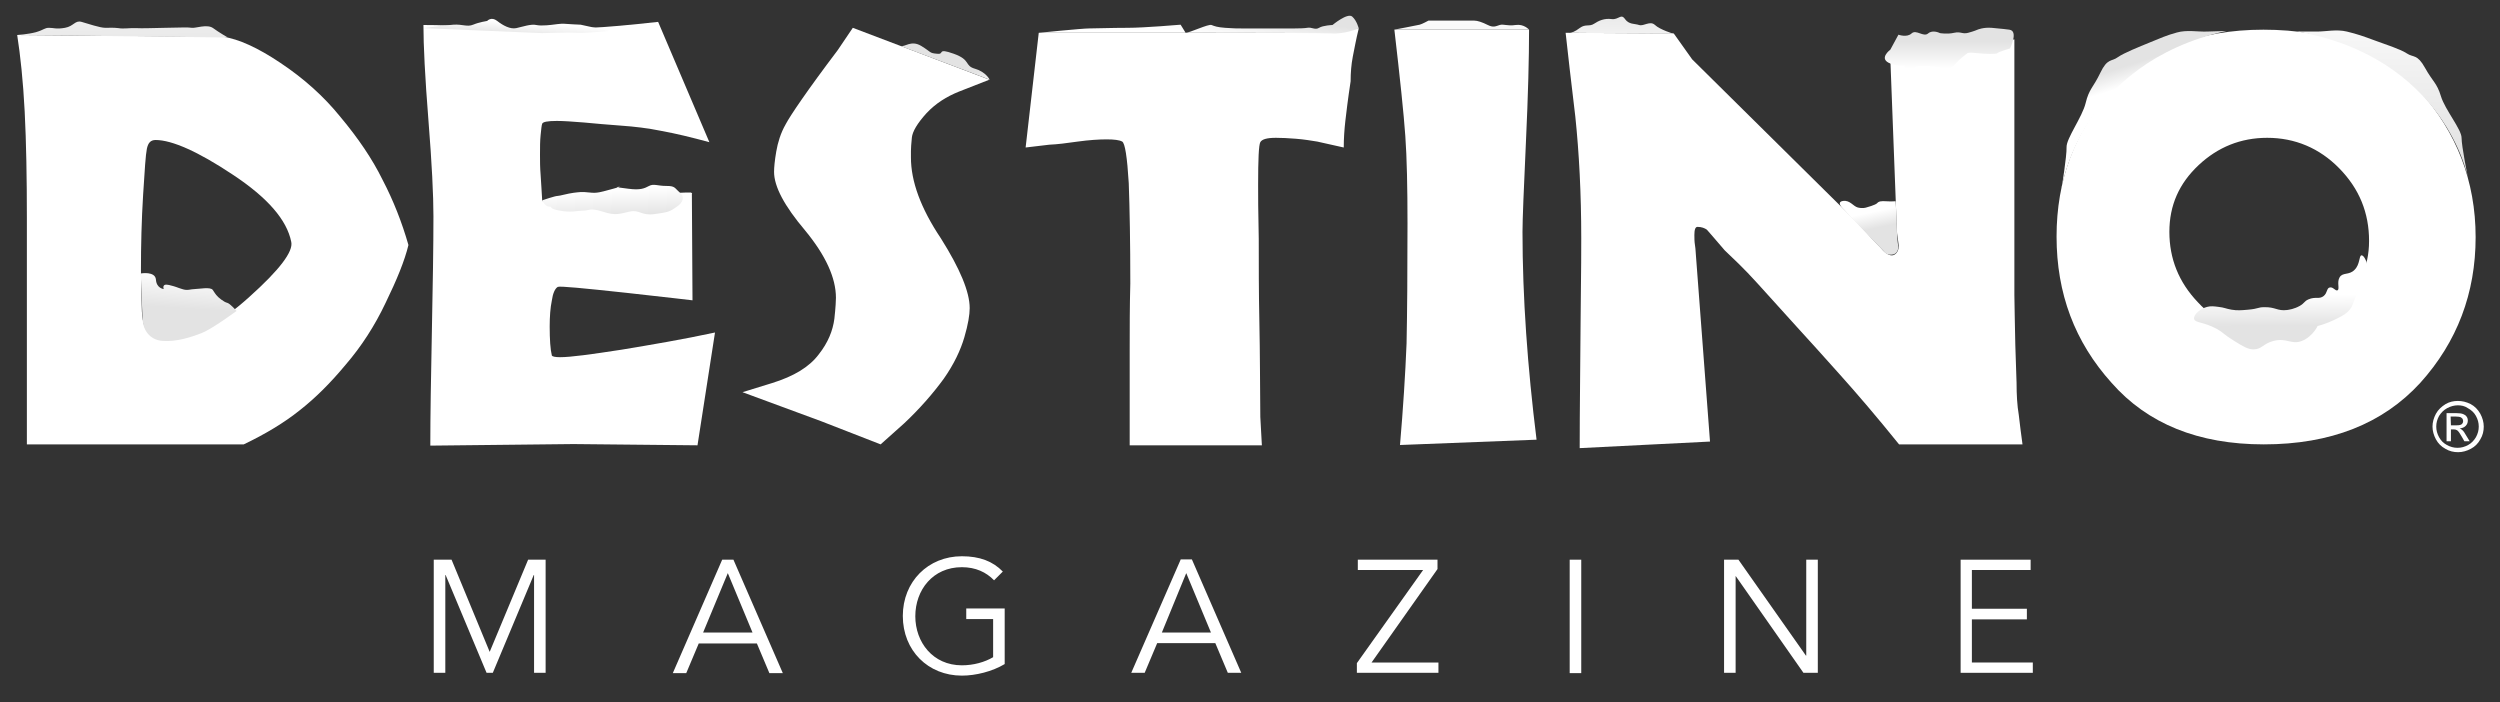 <svg xmlns="http://www.w3.org/2000/svg" xmlns:xlink="http://www.w3.org/1999/xlink" x="0px" y="0px" viewBox="0 0 800 224.7" style="enable-background:new 0 0 800 224.7;" xml:space="preserve"><rect x="0" y="0" width="800" height="224.7" fill="#333333" stroke="none"/> <style type="text/css"> .st0{fill:#FFFFFF;} .st1{fill:url(#SVGID_1_);} .st2{fill:url(#SVGID_2_);} .st3{fill:url(#SVGID_3_);} .st4{fill:url(#SVGID_4_);} .st5{fill:url(#SVGID_5_);} .st6{fill:url(#SVGID_6_);} .st7{fill:url(#SVGID_7_);} .st8{fill:url(#SVGID_8_);} .st9{fill:url(#SVGID_9_);} .st10{fill:url(#SVGID_10_);} .st11{fill:url(#SVGID_11_);} .st12{fill:url(#SVGID_12_);} .st13{fill:url(#SVGID_13_);} </style> <g id="Layer_1"> <g> <polygon class="st0" points="169,179.1 156.7,208.6 144.5,179.1 138.8,179.1 138.8,215.3 142.5,215.3 142.5,184 142.6,184 155.7,215.3 157.7,215.3 170.8,184 170.9,184 170.9,215.3 174.6,215.3 174.6,179.1 "></polygon> <path class="st0" d="M232.9,183.4l7.9,19H225L232.9,183.4z M231.1,179.1l-15.8,36.3h4.3l4-9.5h18.6l4,9.5h4.3l-15.8-36.3H231.1z"></path> <g> <path class="st0" d="M318.1,185.7c-2.5-2.6-5.9-4.2-10.3-4.2c-9.3,0-14.9,7.3-14.9,15.7c0,8.3,5.6,15.7,14.9,15.7 c3.7,0,7.3-1,10-2.6v-12.2h-8.6v-3.4h12.3v17.8c-4,2.4-9.3,3.7-13.7,3.7c-10.8,0-18.9-8-18.9-19.1c0-11,8.1-19.1,18.9-19.1 c5.7,0,9.9,1.6,13.1,4.9L318.1,185.7z"></path> </g> <path class="st0" d="M379.6,183.4l7.9,19h-15.7L379.6,183.4z M377.8,179.1L362,215.3h4.3l4-9.5h18.6l4,9.5h4.3L381.4,179h-3.6 V179.1z"></path> <polygon class="st0" points="434.5,179.1 434.5,182.4 455.4,182.4 434.2,212.2 434.2,215.3 460.3,215.3 460.3,212 438.9,212 460,182.1 460,179.1 "></polygon> <rect x="502.3" y="179.1" class="st0" width="3.7" height="36.3"></rect> <polygon class="st0" points="578,179.1 578,209.8 577.9,209.8 556.3,179.1 551.7,179.1 551.7,215.3 555.4,215.3 555.4,184.3 555.4,184.3 577.1,215.3 581.7,215.3 581.7,179.1 "></polygon> <polygon class="st0" points="627.4,179.1 627.4,215.3 650.5,215.3 650.5,212 631,212 631,198.2 648.6,198.2 648.6,194.8 631,194.8 631,182.4 649.8,182.4 649.8,179.1 "></polygon> <g> <path class="st0" d="M784.3,136.1h1.8c0.8,0,1.4-0.1,1.7-0.4c0.3-0.3,0.4-0.6,0.4-1c0-0.2-0.1-0.5-0.2-0.7 c-0.2-0.2-0.4-0.4-0.6-0.5c-0.3-0.1-0.7-0.2-1.5-0.2h-1.7L784.3,136.1L784.3,136.1z M782.9,141v-8.8h3c1.1,0,1.8,0.1,2.3,0.3 s0.8,0.4,1.1,0.8c0.3,0.4,0.4,0.8,0.4,1.3c0,0.6-0.2,1.2-0.7,1.7s-1.1,0.7-1.9,0.8c0.3,0.1,0.6,0.3,0.8,0.5 c0.4,0.3,0.8,0.9,1.3,1.8l1.1,1.8h-1.7l-0.8-1.4c-0.6-1.1-1.1-1.8-1.5-2.1c-0.3-0.2-0.7-0.3-1.1-0.3h-0.9v3.8h-1.4V141z M786.5,129.7c-1.1,0-2.3,0.3-3.4,0.9c-1.1,0.6-1.9,1.4-2.6,2.5c-0.6,1.1-0.9,2.2-0.9,3.4s0.3,2.3,0.9,3.4 c0.6,1.1,1.4,1.9,2.5,2.5s2.2,0.9,3.4,0.9s2.3-0.3,3.4-0.9c1.1-0.6,1.9-1.5,2.5-2.5c0.6-1.1,0.9-2.2,0.9-3.4s-0.3-2.3-0.9-3.4 c-0.6-1.1-1.5-1.9-2.6-2.5C788.7,129.9,787.6,129.7,786.5,129.7 M786.5,128.3c1.4,0,2.7,0.3,4.1,1c1.3,0.7,2.3,1.7,3.1,3.1 c0.7,1.3,1.1,2.7,1.1,4.1c0,1.4-0.3,2.8-1.1,4.1c-0.7,1.3-1.7,2.3-3,3s-2.7,1.1-4.1,1.1c-1.4,0-2.8-0.3-4.1-1.1 c-1.3-0.7-2.3-1.7-3-3s-1.1-2.7-1.1-4.1c0-1.4,0.4-2.8,1.1-4.1c0.7-1.3,1.8-2.3,3.1-3.1C783.8,128.6,785.1,128.3,786.5,128.3"></path> </g> <path class="st0" d="M74.5,55.9C63.4,48.5,55,44.8,49.8,44.8c-1.6,0-2.4,0.9-2.8,2.8c-0.4,1.9-0.7,6.8-1.2,14.7 c-0.5,8.1-0.7,16.1-0.7,24.2c0,5,0.2,9.3,0.3,13.1c0.2,3.8,1,6.2,2.6,7.1s3.5,1.4,5.9,1.4c7.5,0,16.2-4.3,25.9-13.1 c9.6-8.6,14.1-14.5,13.4-17.6C91.8,70.4,85.7,63.3,74.5,55.9 M41,11.5l30.6,0.3c4.7,0.7,10.8,3.4,18.1,8.3 c7.5,5,13.9,10.7,19.3,17.4c5.6,6.7,10.1,13.3,13.4,20c3.5,6.7,6.2,13.6,8.3,20.9c-1.2,5-3.7,11.1-7.3,18.5 c-3.5,7.4-7.8,14-12.7,19.7c-4.9,5.9-9.7,10.7-14.8,14.7c-5,4-11,7.6-17.9,10.9H8.6V69.9c0-12.9-0.2-24.3-0.7-34.2 c-0.5-9.8-1.4-18.1-2.4-24.5L41,11.5z"></path> <path class="st0" d="M188.7,8.9c5.4-0.2,12.7-0.9,21.9-1.9L227,45.5c-5.9-1.6-10.9-2.8-15.3-3.6c-4.4-0.9-8.7-1.4-13-1.7 c-4.4-0.3-8.4-0.7-11.8-1c-3.7-0.3-6.6-0.5-8.7-0.5c-3,0-4.5,0.3-4.7,0.9c-0.2,0.5-0.3,1.7-0.5,3.6c-0.2,1.9-0.2,4-0.2,6.4 c0,1.9,0,4,0.2,6.4c0.2,2.6,0.3,5.2,0.5,8.1c0,0.5,1.7,0.9,5,0.9c3.8,0,11-0.5,21.9-1.7c10.8-1.2,17.2-1.7,19.3-1.7h1.4 c0.3,0.2,0.5,0.3,0.3,0.5l0.2,34c-0.3,0-7.3-0.9-21.2-2.4s-21.2-2.2-21.9-1.9c-0.9,0.5-1.6,2.1-1.9,4.3c-0.5,2.4-0.7,5.2-0.7,8.4 c0,4.1,0.2,7.3,0.7,9.3c0.2,0.3,1.1,0.5,2.6,0.5c3.5,0,9.9-0.9,19.7-2.4c9.6-1.6,19.7-3.3,29.9-5.5l-5.6,36.1l-39.7-0.4l-45.8,0.5 c0-9.5,0.2-21.6,0.5-36.6s0.5-27.3,0.5-36.8c0-6.7-0.5-16.9-1.6-30.7s-1.6-24-1.6-30.5c5,0,11.3,0.2,19,0.7 c7.8,0.5,12.5,0.9,14.3,0.9C176.7,9.5,183.4,9.3,188.7,8.9"></path> <path class="st0" d="M272.9,8.9l43.7,16.6l-9.7,3.8c-4,1.6-7.5,3.8-10.4,6.9c-3,3.3-4.5,5.9-4.7,7.8c-0.2,1.9-0.3,3.5-0.3,4.3v2.1 c0,7.6,3.1,16.2,9.6,25.9c6.1,9.7,9.2,17.1,9.2,22.3c0,2.1-0.5,5.2-1.7,9.3c-1.2,4.1-3.3,8.6-6.6,13.3c-3.5,4.8-7.8,9.7-12.7,14.3 l-7.5,6.7l-19-7.4l-25.2-9.3l9.4-2.9c7.1-2.2,12-5.2,15-9.2c3-3.8,4.5-7.6,5-11.4c0.4-3.6,0.5-5.9,0.5-6.7 c0-6.4-3.3-13.6-9.9-21.6c-6.6-7.8-9.9-14-9.9-18.7c0-1.4,0.2-3.6,0.7-6.5s1.4-5.9,3-8.7c1.4-2.7,6.8-10.7,16.7-23.8L272.9,8.9z"></path> <path class="st0" d="M332.4,10.5H419c3,0,5.9-0.2,8.7-0.5c2.8-0.4,5-0.7,7.1-0.9c-0.9,3.6-1.4,6.6-1.9,9c-0.5,2.6-0.7,5.2-0.7,7.9 c-0.9,5.9-1.4,10.2-1.7,12.8c-0.3,2.7-0.5,5.5-0.5,8.4l-8.5-1.9c-1.9-0.3-4.2-0.7-6.8-0.9c-2.4-0.2-4.7-0.3-6.4-0.3 c-3,0-4.5,0.5-5,1.4s-0.7,5.5-0.7,13.6c0,3.1,0,8.8,0.2,17.3c0,8.4,0,17.2,0.2,26.8c0.2,9.5,0.2,19.5,0.3,30.2l0.5,9.1h-42.3v-9.7 v-20.7c0-7.1,0-14.1,0.2-21.4c0-13.1-0.2-23.8-0.5-32.1c-0.5-8.3-1.2-12.8-2.1-13.3s-2.6-0.7-5-0.7s-5.6,0.2-9.2,0.7 c-3.5,0.5-6.6,0.9-9.1,1l-7.6,0.9L332.4,10.5z"></path> <path class="st0" d="M489.3,9.5c0,8.8-0.3,20.9-1,35.9c-0.7,15.2-1.1,24.9-1.1,28.8c0,20.9,1.6,43.2,4.5,66.5l-43.7,1.7 c1-11.7,1.7-22.6,2.1-32.5c0.2-9.8,0.3-22.6,0.3-38.3c0-11.6-0.2-21.1-0.7-28.1c-0.5-7.1-1.7-18.5-3.5-34 C446.2,9.5,489.3,9.5,489.3,9.5z"></path> <path class="st0" d="M535.6,10.7l5.9,8.3l53.1,52.5c3,3.3,5.4,6,7.3,7.9c1.7,2.1,3.3,2.7,4.3,2.1c0.9-0.5,1.4-1.6,1.4-2.8 c0-0.5-0.2-1.2-0.3-2.4c-0.2-1.2-0.3-2.1-0.3-2.6L604.8,16c3.1,0,6.8-0.2,10.9-0.3c4.2-0.2,6.5-0.2,7-0.2c5.1,0,9.6-0.3,13.6-1 c3.5-0.9,6.3-1.6,8.3-1.9v81.8c0,3.6,0.2,9,0.3,16c0.2,7.1,0.4,11.2,0.4,12.1c0,3.8,0.2,7.3,0.7,10.2c0.4,3.1,0.7,6.2,1.2,9.5 h-39.5c-7.1-8.8-13.6-16.4-19-22.4c-5.4-6.1-10.1-11.2-13.9-15.4c-3.8-4.2-7.8-8.6-12.3-13.6s-8.2-8.4-10.6-10.7 c-3.3-3.8-5.2-6.1-5.7-6.6c-0.7-0.5-1.7-0.9-3-0.9c-0.7,0-1,0.9-1,2.6c0,1,0,2.1,0.2,3.3c0.2,1.2,0.2,2.3,0.3,3.3l4.5,59.5 l-41.7,2.1c0-12.3,0.2-26,0.3-41.4c0.2-15.4,0.2-24,0.2-25.7c0-14.5-0.7-27.5-1.9-39c-1.4-11.6-2.4-20.4-3.1-26.8L535.6,10.7z"></path> <path class="st0" d="M748,98c6.8-5.5,10.1-12.4,10.1-20.9c0-9-3.1-16.7-9.6-23.3c-6.3-6.4-14.1-9.7-23-9.7c-8.5,0-15.8,3-21.9,8.7 c-6.3,5.9-9.4,12.9-9.4,21.4c0,8.6,3,16.1,9.1,22.5c5.9,6.4,13,9.7,21.6,9.7C733.6,106.3,741.4,103.5,748,98 M774.3,29.1 c11.8,13.3,17.9,28.8,17.9,46.8c0,17.9-5.9,33.5-17.7,46.6c-12,13.1-28.7,19.7-50.1,19.7c-20.9,0-37.2-6.6-48.7-19.7 c-11.8-13.1-17.6-28.6-17.6-46.8c0-18,5.7-33.5,17.6-46.6C687.1,16,703.5,9.5,724.3,9.5C745.6,9.5,762.4,16,774.3,29.1"></path> </g> </g> <g id="Layer_2"> <linearGradient id="SVGID_1_" gradientUnits="userSpaceOnUse" x1="729.855" y1="92.233" x2="730.045" y2="117.622"> <stop offset="8.464666e-02" style="stop-color:#FFFFFF"></stop> <stop offset="0.472" style="stop-color:#E3E3E3"></stop> </linearGradient> <path class="st1" d="M748,92.9c-0.7,0.3-1.4-1.2-2.5-0.9c-1,0.2-0.7,1.7-1.9,2.7c-1.5,1.2-2.6,0.1-4.9,1.1 c-1.4,0.6-1.2,1.2-2.8,2.1c-1.8,1-3.4,1.2-4,1.3c-3.2,0.4-3.7-1-7.4-0.9c-2,0-1.7,0.5-5.1,0.8c-2.2,0.2-3.5,0.3-5.3,0 c-1.8-0.3-2.3-0.7-4.2-0.9c-1.5-0.2-2.5-0.3-3.6,0c-2.1,0.5-4.4,2.4-4.2,3.8c0.3,1.4,2.9,0.9,7.2,3.2c2.3,1.3,2.1,1.7,5.5,3.8 c3,1.9,4.6,2.8,6.3,2.8c2.7,0,3-1.8,6.4-2.7c4.3-1.1,5.7,1.3,9.1,0c3.6-1.4,5.7-5.5,5.3-5.9c-0.3-0.3-2.2,1-2.1,1.3 c0.2,0.4,4.5-0.7,8.3-2.7c1.8-0.9,2.8-1.5,3.8-2.7c1.2-1.5,0.9-2.1,2.3-4.9c1.5-2.9,2.1-2.7,2.8-4.9c1-3,0.4-4.9,0.3-5.4 c0-0.1-0.8-2.2-1.6-2.2c-0.9,0.1-0.4,2.9-2.3,4.7c-1.7,1.7-3.7,0.7-4.7,2.3C747.7,90.3,748.8,92.5,748,92.9z"></path> <linearGradient id="SVGID_2_" gradientUnits="userSpaceOnUse" x1="623.669" y1="27.306" x2="623.669" y2="13.285"> <stop offset="0.378" style="stop-color:#FFFFFF"></stop> <stop offset="1" style="stop-color:#E3E3E3"></stop> </linearGradient> <path class="st2" d="M643,9.5c0,0-3-0.4-5.7-0.6c-2.7-0.2-4.5,0.6-4.5,0.6s-1.1,0.5-3,1s-2.3-0.5-4.5,0s-4.5,0.1-4.5,0.1 s-2.3-1.2-3.8,0.1s-3.8-1.4-5.3,0c-1.5,1.4-4.2,0.4-4.2,0.4l-2.6,4.8c0,0-4.1,3,0.2,4.5s4.7-0.4,4.3,1.5c-0.4,1.9,2.7,4.2,3.8,3 s-3.4-3.8,1.9-3.8c5.3,0,7.4,1.1,8.1,0.8c0.7-0.4,1.4,0,2.6-1.5s3.8-3.4,3.8-3.4s0.4-0.3,3,0c2.7,0.3,6.3,0.4,6.6,0s4-1.5,4-1.5 S646,9.9,643,9.5z"></path> <linearGradient id="SVGID_3_" gradientUnits="userSpaceOnUse" x1="597.284" y1="62.557" x2="600.316" y2="76.957"> <stop offset="0.378" style="stop-color:#FFFFFF"></stop> <stop offset="0.736" style="stop-color:#E3E3E3"></stop> </linearGradient> <path class="st3" d="M606.6,64.4c0,0-1.7,0.1-3.1,0c-1.4-0.1-2.3,0-2.8,0.6c-0.5,0.6-3.5,1.4-3.5,1.4s-1.1,0.4-2.7,0 c-1.5-0.4-2.5-2.4-4.7-2.1s-0.3,2.2-0.3,2.2s12.7,13.4,13.1,13.7c0.4,0.3,0.7,1.4,2.7,1.3c1.9-0.1,2.3-1.9,2.1-3S607,74.9,607,73 C607,71.1,606.6,64.4,606.6,64.4z"></path> <linearGradient id="SVGID_4_" gradientUnits="userSpaceOnUse" x1="61.256" y1="80.32" x2="59.741" y2="103.057"> <stop offset="0.3" style="stop-color:#FFFFFF"></stop> <stop offset="0.811" style="stop-color:#E3E3E3"></stop> </linearGradient> <path class="st4" d="M45.1,87.5c0,0,4.6-0.8,4.8,2c0.2,2.8,2.5,3,2.5,3s-0.8-1.9,1.7-1.3s2.5,0.8,4.2,1.3c1.7,0.6,2.7,0,4,0 s5.1-0.8,5.8,0.3s0.6,0.9,1.1,1.6s2.5,2.3,3.5,2.5c0.9,0.2,3,2.6,3,2.6s-7.7,5.7-11.2,7.1c-3.4,1.3-7.9,2.8-12.4,2.5 s-6.2-3.9-6.4-6.2c-0.2-2.3-0.4-9.8-0.5-11.1S45.1,87.5,45.1,87.5z"></path> <linearGradient id="SVGID_5_" gradientUnits="userSpaceOnUse" x1="195.552" y1="55.576" x2="196.5" y2="73.007"> <stop offset="0.3" style="stop-color:#FFFFFF"></stop> <stop offset="0.811" style="stop-color:#E3E3E3"></stop> </linearGradient> <path class="st5" d="M217.6,61.7c-1.8-1.6-1.5-2.2-4.4-2.2c-2.8,0-4-0.8-5.5,0c-1.5,0.8-2.8,1.4-6.6,0.9c-3.8-0.5-3.8-0.5-3.8-0.5 s3-0.6-1.1,0.5s-5.1,1.5-7.6,1.2c-2.5-0.3-3.4-0.1-5.1,0.1c-1.7,0.2-4.4,1-5.1,1c-0.8,0-4.9,1.4-4.9,1.4s0.9,2,2.2,2 c1.3,0-0.4,0.6,3.4,1.3s5.7,0,7.6,0c1.9,0,1.9-1,6.1,0.3c4.2,1.4,5.5,0.7,8.7,0s3.6,1.4,8,0.8c4.4-0.6,4.9-0.8,7-2.3 C218.6,64.8,219.2,63,217.6,61.7z"></path> <linearGradient id="SVGID_6_" gradientUnits="userSpaceOnUse" x1="304.549" y1="33.567" x2="302.022" y2="18.156"> <stop offset="0.226" style="stop-color:#FFFFFF"></stop> <stop offset="0.594" style="stop-color:#E3E3E3"></stop> </linearGradient> <path class="st6" d="M288.1,14.7c1.4,0.5,3.4-2,6.7,0s2.5,2.3,5.1,2.5c2.5,0.3-0.3-2,5.3,0s3.3,3.8,6.8,4.8c3.5,1,4.7,3.5,4.7,3.5 L288.1,14.7z"></path> <linearGradient id="SVGID_7_" gradientUnits="userSpaceOnUse" x1="761.74" y1="-39.241" x2="762.498" y2="49.433"> <stop offset="0.378" style="stop-color:#FFFFFF"></stop> <stop offset="1" style="stop-color:#E3E3E3"></stop> </linearGradient> <path class="st7" d="M735.1,10.1c0,0,3.3,0,6.3,0c3,0,6.3-0.8,9.6,0c3.3,0.8,5.3,1.5,8.8,2.8c3.5,1.3,8.3,2.8,10.4,4.2 s3.3,0.1,5.8,4.6s3.8,4.8,5.1,9.1c1.3,4.3,6.6,10.6,6.6,13.3s2,12.6,2,12.6S782.3,18.4,735.1,10.1z"></path> <linearGradient id="SVGID_8_" gradientUnits="userSpaceOnUse" x1="684.404" y1="30.091" x2="681.372" y2="20.744"> <stop offset="0.378" style="stop-color:#FFFFFF"></stop> <stop offset="1" style="stop-color:#E3E3E3"></stop> </linearGradient> <path class="st8" d="M712.5,9.9c0,0-3.3,0.1-6.3,0.2c-3,0.1-6.4-0.6-9.6,0.3c-3.3,0.9-5.3,1.8-8.7,3.2s-8.2,3.3-10.2,4.7 c-2,1.5-3.3,0.2-5.6,5s-3.6,5.1-4.7,9.7c-1.1,4.5-6.2,11.3-6.1,14.1c0.1,2.8-1.6,13.2-1.6,13.2S665.5,20.3,712.5,9.9z"></path> <linearGradient id="SVGID_9_" gradientUnits="userSpaceOnUse" x1="518.615" y1="32.875" x2="518.994" y2="0.285"> <stop offset="0.378" style="stop-color:#FFFFFF"></stop> <stop offset="1" style="stop-color:#E3E3E3"></stop> </linearGradient> <path class="st9" d="M502.1,10.5c0.8,0,1.8-0.3,3.5-1.6c1.8-1.3,3-0.3,4.5-1.3c1.5-1,3.3-1.8,5.6-1.5s3-1.9,4.3,0 c1.3,1.8,3,1.4,4.5,1.9c1.5,0.5,3.5-1.5,5.1,0s5.9,2.8,5.9,2.8L502.1,10.5z"></path> <linearGradient id="SVGID_10_" gradientUnits="userSpaceOnUse" x1="382.923" y1="15.298" x2="384.439" y2="2.982"> <stop offset="0.378" style="stop-color:#FFFFFF"></stop> <stop offset="1" style="stop-color:#E3E3E3"></stop> </linearGradient> <path class="st10" d="M379.4,10.5c1.3,0,7.3-2.9,8.3-2.5s1.8,0.7,4.3,0.9s4,0.2,5.3,0.2s5.3,0,6.3,0s4,0,5.6,0 c1.5,0,7.6,0.1,9.1-0.2c1.5-0.3,2.5,0.8,3.8,0c1.3-0.8,4.3-0.9,4.3-0.9s4.8-4,6.3-2.7c1.5,1.3,2.1,3.8,2.1,3.8s-4.6,1.9-8.7,1.6 s-93.7-0.2-93.7-0.2s13.9-1.4,16.1-1.4s7.1-0.2,12.4-0.2c5.3,0,16.9-1,16.9-1L379.4,10.5z"></path> <linearGradient id="SVGID_11_" gradientUnits="userSpaceOnUse" x1="467.355" y1="-36.725" x2="468.113" y2="51.949"> <stop offset="0.378" style="stop-color:#FFFFFF"></stop> <stop offset="1" style="stop-color:#E3E3E3"></stop> </linearGradient> <path class="st11" d="M489.3,9.5c0,0-1.6-1.9-4.3-1.5c-2.8,0.4-3.8-0.4-5.1,0c-1.3,0.4-2,0.9-3.8,0s-3.3-1.4-4.3-1.4s-5.8,0-5.8,0 h-3.8h-5.1c0,0-2,1.1-2.8,1.3c-0.8,0.2-8.2,1.6-8.2,1.6L489.3,9.5z"></path> <linearGradient id="SVGID_12_" gradientUnits="userSpaceOnUse" x1="38.792" y1="-33.062" x2="39.55" y2="55.612"> <stop offset="0.226" style="stop-color:#FFFFFF"></stop> <stop offset="0.594" style="stop-color:#E3E3E3"></stop> </linearGradient> <path class="st12" d="M5.5,11.2c0,0,3.3-0.2,6-0.9c2.7-0.8,2.7-1.4,4.2-1.4c1.5,0,2.3,0.5,5.1,0C23.6,8.4,24,6.4,26.1,7 s5.9,1.9,7.6,1.9c1.7,0,2.5-0.1,4.2,0.1c1.7,0.3,3.6-0.1,5.7,0c2.1,0.1,4.2,0,9.3-0.1s7.4-0.2,8.5,0s4.9-1.3,6.8,0.1s4.7,3,4.7,3 L5.5,11.2z"></path> <linearGradient id="SVGID_13_" gradientUnits="userSpaceOnUse" x1="165.519" y1="4.649" x2="164.951" y2="12.986"> <stop offset="0.3" style="stop-color:#FFFFFF"></stop> <stop offset="0.811" style="stop-color:#E3E3E3"></stop> </linearGradient> <path class="st13" d="M135.5,9c0,0,6.7-0.9,9.6-1.1s4.4,0.8,6.3,0c1.9-0.8,4.5-1.2,4.5-1.2s1.3-1.5,3.2,0c1.9,1.5,4.2,2.7,6.1,2.3 c1.9-0.4,4.7-1.4,6.4-1c1.7,0.4,5.3-0.1,5.3-0.1s2.8-0.4,3.6-0.3c0.8,0.1,5.3,0.3,5.3,0.3l5.5,1.2l3.6,0.8c0,0-6.8,0.7-9.9,0.6 c-3.1-0.2-11.5,0.1-11.5,0.1L135.5,9z"></path> </g> </svg>